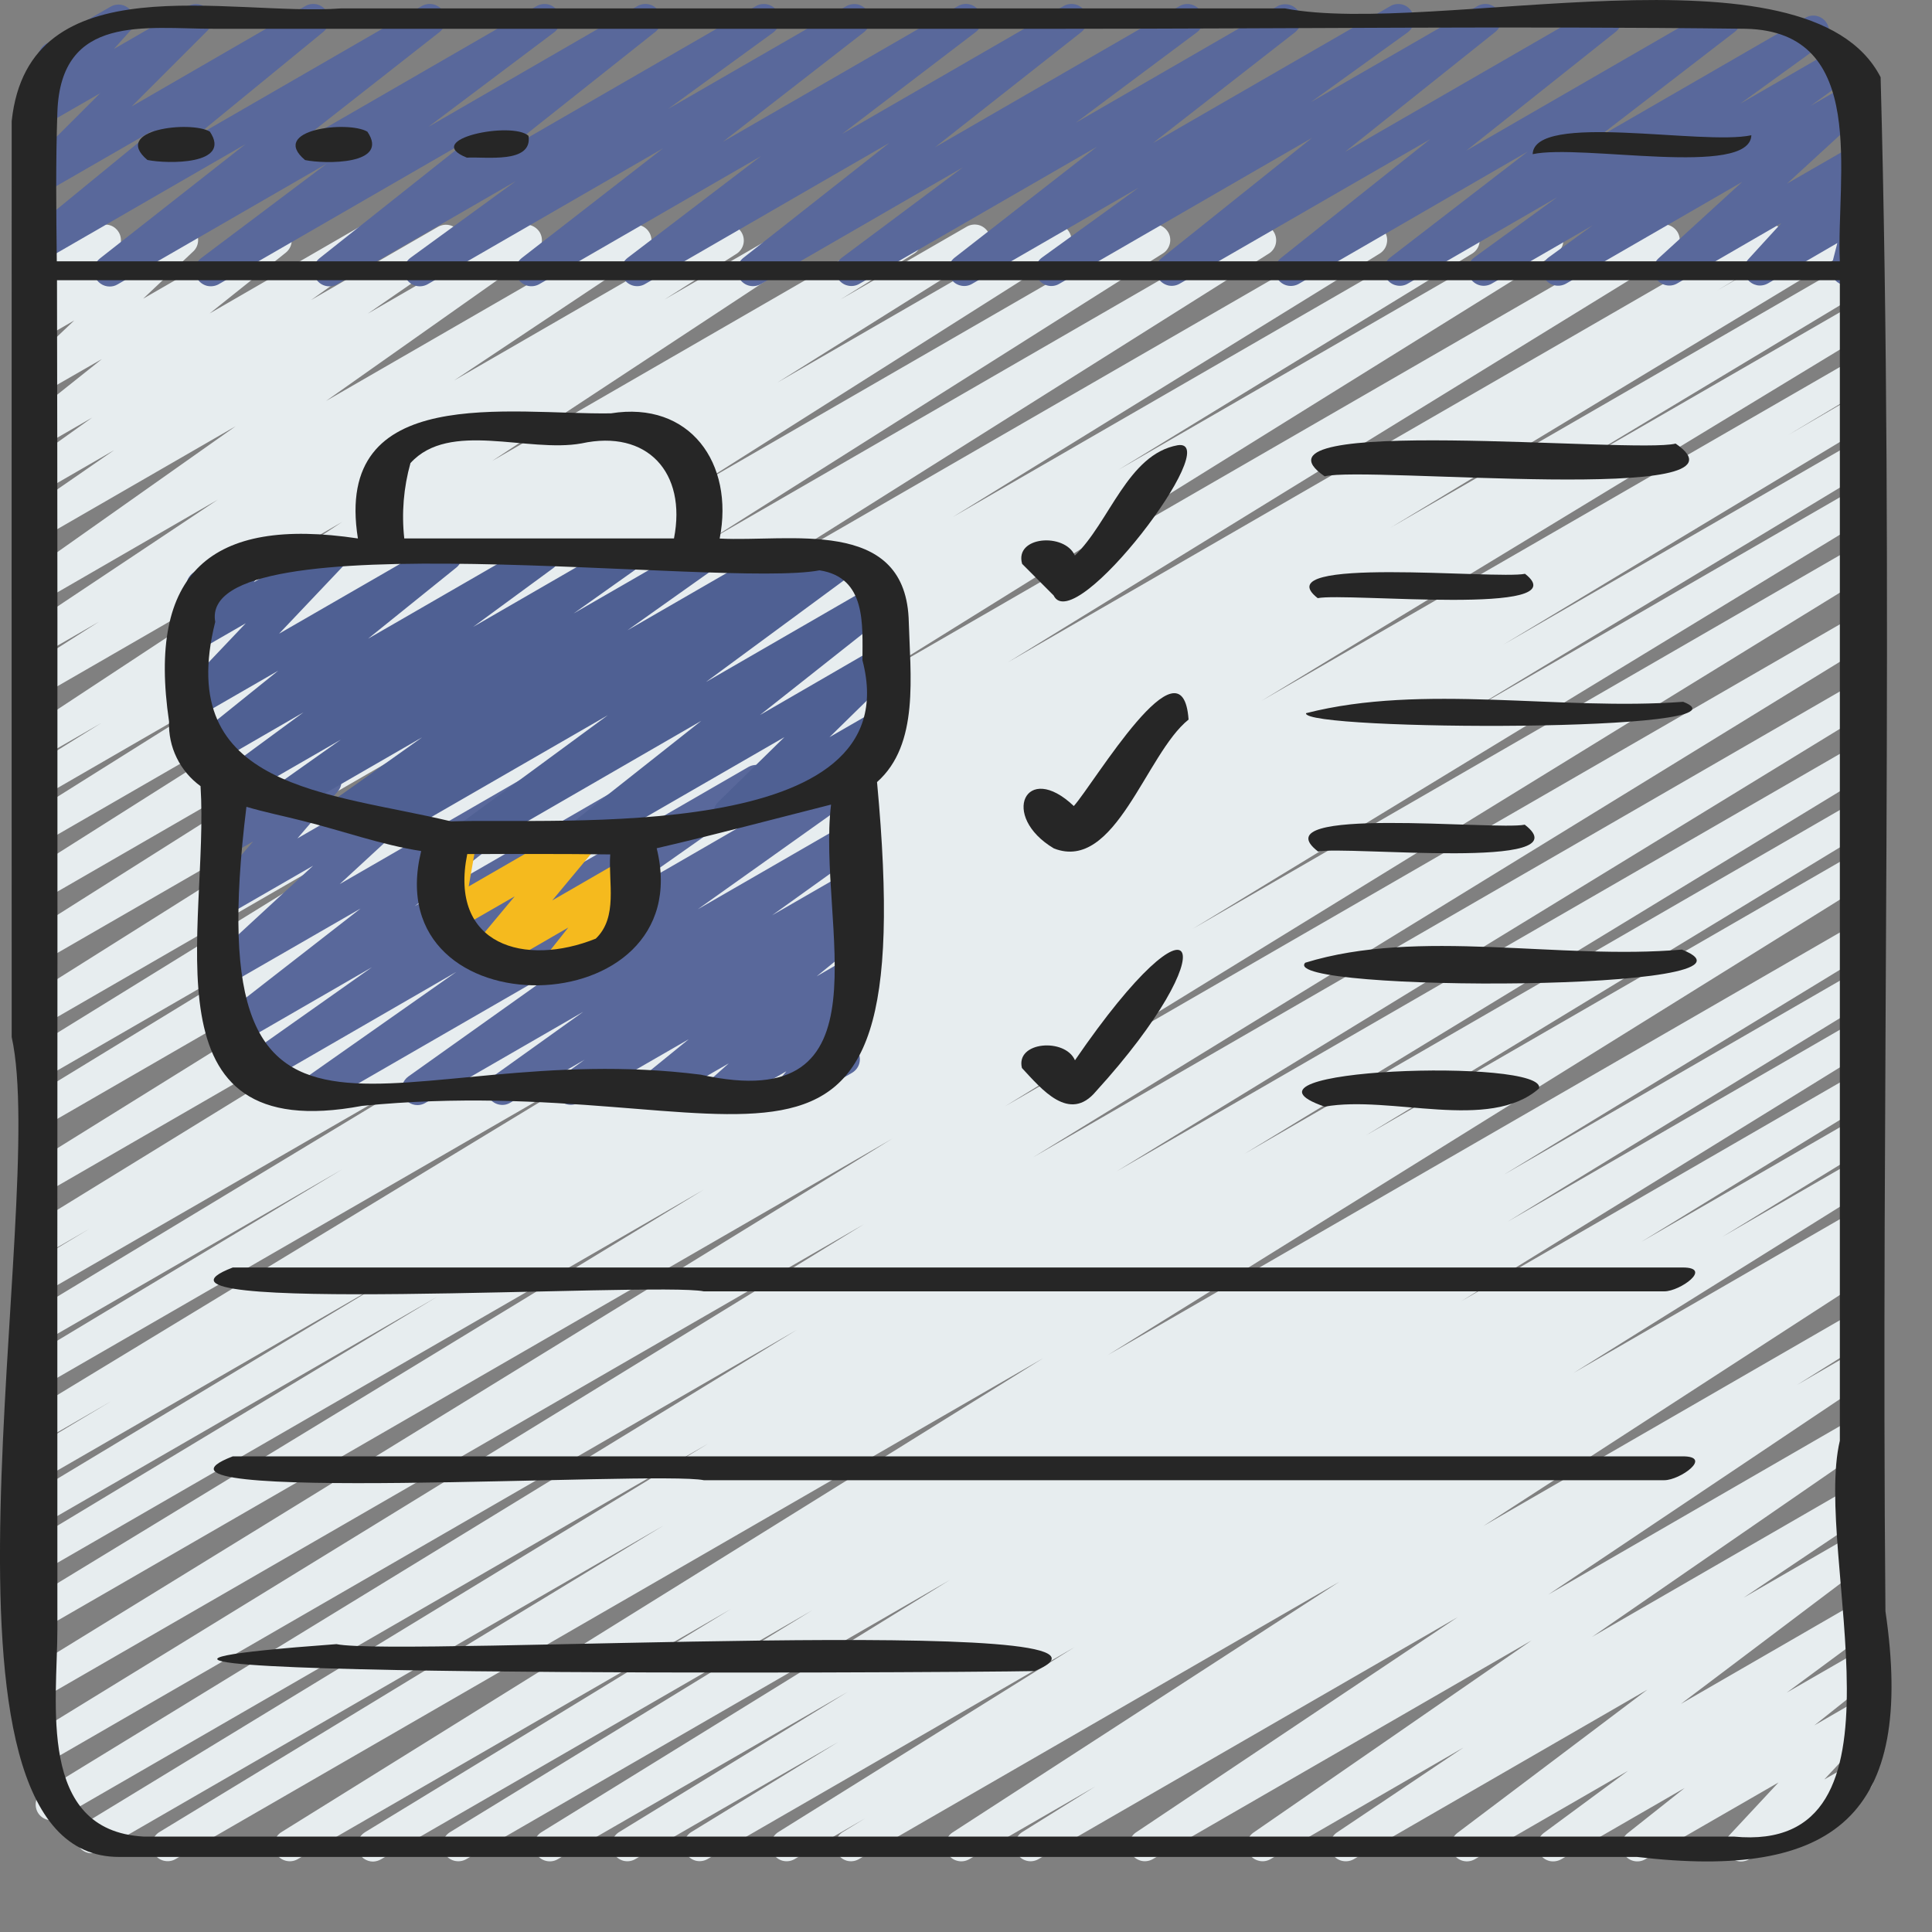 <svg width="20" height="20" viewBox="0 0 20 20" fill="none" xmlns="http://www.w3.org/2000/svg">
<rect x="0" y="0" width="20" height="20" fill="#808080" stroke="none"/>
<path d="M3.862 19.271C3.826 19.271 3.792 19.259 3.763 19.238C3.735 19.216 3.714 19.186 3.705 19.152C3.695 19.117 3.697 19.081 3.71 19.048C3.723 19.015 3.747 18.987 3.777 18.968L7.566 16.657L3.078 19.248C3.041 19.268 2.998 19.273 2.957 19.262C2.916 19.251 2.881 19.225 2.859 19.189C2.838 19.153 2.831 19.109 2.84 19.068C2.85 19.027 2.875 18.991 2.91 18.968L10.799 14.06L1.812 19.248C1.775 19.268 1.732 19.272 1.691 19.261C1.651 19.25 1.616 19.223 1.595 19.187C1.573 19.151 1.567 19.108 1.576 19.067C1.586 19.026 1.611 18.991 1.646 18.968L6.866 15.794L1.027 19.166C0.99 19.185 0.946 19.19 0.906 19.179C0.866 19.168 0.831 19.141 0.81 19.105C0.788 19.069 0.781 19.026 0.791 18.985C0.8 18.944 0.825 18.908 0.86 18.885L7.331 14.944L0.616 18.821C0.579 18.843 0.534 18.849 0.492 18.838C0.45 18.828 0.414 18.801 0.392 18.764C0.37 18.727 0.364 18.682 0.374 18.64C0.385 18.598 0.412 18.562 0.449 18.54L8.25 13.766L0.449 18.271C0.412 18.292 0.369 18.297 0.328 18.285C0.287 18.274 0.253 18.248 0.231 18.212C0.209 18.176 0.203 18.133 0.212 18.091C0.222 18.05 0.247 18.015 0.282 17.992L8.944 12.673L0.449 17.576C0.412 17.596 0.369 17.601 0.328 17.59C0.287 17.579 0.253 17.553 0.231 17.516C0.209 17.48 0.203 17.437 0.212 17.396C0.222 17.355 0.247 17.319 0.282 17.296L9.236 11.788L0.449 16.861C0.412 16.881 0.369 16.885 0.328 16.874C0.288 16.863 0.253 16.836 0.232 16.8C0.21 16.764 0.204 16.721 0.213 16.68C0.222 16.639 0.247 16.604 0.282 16.58L7.286 12.315L0.449 16.262C0.412 16.282 0.368 16.288 0.328 16.276C0.287 16.265 0.252 16.238 0.231 16.202C0.209 16.166 0.202 16.122 0.212 16.081C0.222 16.04 0.247 16.005 0.283 15.982L4.522 13.426L0.449 15.777C0.412 15.799 0.367 15.805 0.325 15.794C0.283 15.783 0.247 15.756 0.225 15.719C0.203 15.682 0.197 15.637 0.208 15.595C0.219 15.553 0.246 15.518 0.283 15.495L4.065 13.218L0.449 15.306C0.412 15.325 0.368 15.33 0.328 15.319C0.287 15.307 0.253 15.281 0.231 15.245C0.21 15.208 0.203 15.165 0.213 15.124C0.223 15.083 0.248 15.047 0.283 15.025L1.148 14.507L0.449 14.911C0.412 14.931 0.368 14.936 0.328 14.925C0.287 14.914 0.252 14.887 0.231 14.851C0.209 14.814 0.202 14.771 0.212 14.73C0.222 14.689 0.247 14.653 0.283 14.63L6.58 10.806L0.449 14.346C0.412 14.367 0.368 14.372 0.327 14.361C0.286 14.35 0.251 14.323 0.229 14.286C0.207 14.25 0.201 14.206 0.211 14.165C0.221 14.123 0.247 14.088 0.283 14.065L3.546 12.103L0.449 13.891C0.412 13.911 0.368 13.916 0.328 13.905C0.287 13.893 0.252 13.867 0.231 13.83C0.209 13.794 0.202 13.751 0.212 13.71C0.222 13.668 0.247 13.633 0.283 13.61L4.958 10.785L0.449 13.387C0.412 13.407 0.368 13.412 0.328 13.401C0.287 13.389 0.253 13.363 0.231 13.326C0.21 13.29 0.203 13.247 0.213 13.206C0.223 13.165 0.248 13.129 0.283 13.107L0.923 12.722L0.449 12.996C0.412 13.016 0.369 13.021 0.328 13.01C0.287 12.999 0.253 12.972 0.231 12.936C0.209 12.9 0.203 12.857 0.212 12.816C0.222 12.775 0.247 12.739 0.282 12.716L7.162 8.484L0.449 12.361C0.412 12.381 0.368 12.386 0.328 12.375C0.287 12.364 0.252 12.338 0.23 12.302C0.209 12.265 0.202 12.222 0.211 12.181C0.221 12.14 0.246 12.104 0.281 12.081L7.452 7.622L0.449 11.666C0.412 11.688 0.367 11.694 0.325 11.683C0.283 11.673 0.247 11.646 0.225 11.608C0.203 11.571 0.196 11.527 0.207 11.485C0.218 11.443 0.245 11.406 0.282 11.384L3.956 9.14L0.449 11.165C0.412 11.185 0.368 11.191 0.327 11.18C0.286 11.169 0.251 11.143 0.229 11.106C0.207 11.07 0.2 11.026 0.21 10.985C0.22 10.943 0.246 10.907 0.281 10.885L4.694 8.16L0.449 10.611C0.412 10.634 0.367 10.641 0.325 10.63C0.283 10.62 0.247 10.593 0.225 10.556C0.203 10.519 0.196 10.475 0.206 10.433C0.217 10.391 0.243 10.354 0.28 10.332L5.75 6.889L0.449 9.949C0.412 9.969 0.369 9.974 0.328 9.963C0.287 9.952 0.252 9.926 0.231 9.89C0.209 9.854 0.202 9.811 0.211 9.77C0.22 9.729 0.245 9.693 0.28 9.67L4.991 6.692L0.449 9.314C0.412 9.337 0.367 9.344 0.325 9.333C0.283 9.323 0.247 9.296 0.225 9.259C0.202 9.222 0.196 9.178 0.206 9.136C0.216 9.094 0.243 9.058 0.28 9.035L4.102 6.616L0.449 8.724C0.412 8.745 0.368 8.75 0.327 8.74C0.286 8.729 0.251 8.702 0.229 8.666C0.208 8.63 0.201 8.586 0.21 8.545C0.22 8.504 0.245 8.468 0.281 8.445L2.413 7.107L0.449 8.242C0.412 8.262 0.368 8.268 0.328 8.257C0.287 8.246 0.252 8.219 0.23 8.183C0.209 8.147 0.202 8.104 0.211 8.062C0.221 8.021 0.246 7.985 0.281 7.962L1.048 7.485L0.449 7.83C0.412 7.851 0.369 7.856 0.328 7.846C0.288 7.835 0.253 7.809 0.23 7.774C0.208 7.738 0.201 7.695 0.21 7.654C0.218 7.613 0.243 7.577 0.278 7.553L3.544 5.402L0.449 7.188C0.412 7.209 0.369 7.215 0.328 7.204C0.287 7.193 0.252 7.167 0.23 7.131C0.208 7.095 0.201 7.051 0.21 7.01C0.219 6.969 0.244 6.933 0.28 6.91L1.025 6.436L0.449 6.768C0.431 6.78 0.41 6.787 0.389 6.791C0.368 6.794 0.346 6.793 0.325 6.788C0.304 6.783 0.285 6.775 0.267 6.762C0.25 6.749 0.235 6.734 0.224 6.715C0.212 6.697 0.205 6.677 0.201 6.656C0.198 6.634 0.199 6.613 0.204 6.592C0.208 6.571 0.217 6.551 0.23 6.534C0.243 6.516 0.258 6.502 0.277 6.49L2.254 5.173L0.449 6.216C0.413 6.237 0.37 6.244 0.329 6.234C0.288 6.224 0.253 6.198 0.23 6.163C0.207 6.128 0.199 6.085 0.207 6.044C0.215 6.003 0.239 5.966 0.273 5.942L2.44 4.412L0.449 5.561C0.413 5.582 0.37 5.587 0.329 5.577C0.289 5.567 0.254 5.542 0.231 5.506C0.209 5.471 0.201 5.428 0.209 5.387C0.217 5.346 0.241 5.31 0.275 5.286L1.183 4.659L0.449 5.083C0.413 5.105 0.37 5.111 0.329 5.101C0.288 5.092 0.252 5.066 0.229 5.031C0.207 4.996 0.198 4.953 0.207 4.911C0.215 4.87 0.238 4.833 0.273 4.809L0.954 4.323L0.449 4.614C0.413 4.634 0.371 4.64 0.332 4.631C0.292 4.622 0.257 4.598 0.234 4.564C0.211 4.53 0.201 4.489 0.207 4.449C0.213 4.408 0.234 4.371 0.266 4.346L1.055 3.717L0.449 4.065C0.414 4.087 0.373 4.094 0.332 4.087C0.292 4.079 0.256 4.057 0.232 4.024C0.208 3.991 0.197 3.95 0.201 3.91C0.205 3.869 0.224 3.831 0.255 3.804L0.769 3.317L0.449 3.502C0.416 3.52 0.378 3.526 0.342 3.519C0.305 3.512 0.272 3.493 0.248 3.465C0.223 3.436 0.209 3.401 0.208 3.363C0.207 3.326 0.219 3.29 0.241 3.26L0.403 3.064C0.364 3.074 0.323 3.069 0.288 3.051C0.253 3.032 0.226 3.002 0.211 2.965C0.197 2.928 0.197 2.887 0.21 2.85C0.224 2.812 0.251 2.781 0.286 2.762L1.007 2.346C1.041 2.327 1.079 2.32 1.117 2.327C1.155 2.333 1.189 2.353 1.214 2.382C1.238 2.411 1.252 2.448 1.252 2.487C1.253 2.525 1.239 2.562 1.215 2.591L1.068 2.771L1.802 2.346C1.837 2.325 1.879 2.317 1.919 2.325C1.959 2.333 1.995 2.355 2.019 2.388C2.043 2.421 2.055 2.462 2.05 2.502C2.046 2.543 2.027 2.58 1.996 2.607L1.482 3.092L2.776 2.346C2.812 2.326 2.853 2.32 2.893 2.329C2.933 2.339 2.968 2.363 2.991 2.396C3.014 2.43 3.024 2.471 3.018 2.512C3.012 2.552 2.991 2.589 2.959 2.615L2.17 3.245L3.726 2.346C3.763 2.325 3.806 2.319 3.847 2.328C3.888 2.338 3.923 2.363 3.946 2.399C3.969 2.434 3.977 2.477 3.969 2.518C3.961 2.56 3.937 2.596 3.903 2.621L3.22 3.106L4.538 2.346C4.575 2.327 4.617 2.321 4.658 2.332C4.698 2.342 4.732 2.367 4.754 2.402C4.777 2.437 4.785 2.479 4.777 2.52C4.769 2.561 4.746 2.597 4.713 2.622L3.807 3.247L5.367 2.346C5.404 2.326 5.446 2.32 5.487 2.33C5.527 2.341 5.562 2.366 5.585 2.401C5.607 2.436 5.615 2.478 5.607 2.519C5.6 2.56 5.577 2.596 5.543 2.621L3.375 4.151L6.503 2.346C6.54 2.326 6.582 2.321 6.623 2.332C6.663 2.342 6.698 2.368 6.72 2.404C6.742 2.439 6.749 2.481 6.741 2.522C6.733 2.563 6.709 2.599 6.675 2.623L4.7 3.939L7.459 2.346C7.496 2.326 7.539 2.321 7.579 2.332C7.62 2.343 7.654 2.369 7.676 2.405C7.698 2.441 7.705 2.484 7.696 2.525C7.687 2.565 7.663 2.601 7.628 2.625L6.878 3.101L8.188 2.345C8.225 2.324 8.268 2.318 8.309 2.329C8.35 2.34 8.385 2.365 8.407 2.401C8.429 2.437 8.436 2.48 8.427 2.521C8.419 2.562 8.394 2.598 8.36 2.622L5.093 4.773L9.298 2.345C9.335 2.324 9.378 2.319 9.419 2.33C9.46 2.341 9.494 2.367 9.516 2.403C9.538 2.44 9.545 2.483 9.535 2.524C9.526 2.565 9.501 2.601 9.465 2.624L8.701 3.1L10.012 2.344C10.049 2.324 10.092 2.319 10.133 2.33C10.173 2.341 10.208 2.368 10.23 2.404C10.251 2.439 10.258 2.482 10.249 2.523C10.24 2.564 10.215 2.6 10.18 2.623L8.046 3.961L10.848 2.344C10.885 2.322 10.928 2.317 10.97 2.327C11.011 2.338 11.046 2.364 11.068 2.401C11.09 2.437 11.097 2.481 11.088 2.522C11.078 2.563 11.053 2.6 11.017 2.622L7.199 5.04L11.87 2.344C11.907 2.323 11.951 2.317 11.992 2.328C12.033 2.338 12.068 2.365 12.091 2.401C12.113 2.437 12.12 2.481 12.11 2.522C12.1 2.564 12.075 2.6 12.039 2.623L7.325 5.603L12.969 2.344C13.006 2.324 13.049 2.318 13.09 2.329C13.131 2.34 13.166 2.366 13.187 2.402C13.209 2.438 13.216 2.481 13.207 2.523C13.198 2.564 13.173 2.6 13.138 2.623L7.673 6.064L14.117 2.344C14.154 2.323 14.198 2.318 14.239 2.329C14.28 2.34 14.315 2.366 14.337 2.403C14.359 2.439 14.365 2.483 14.355 2.524C14.346 2.565 14.32 2.601 14.284 2.624L9.862 5.353L15.076 2.344C15.113 2.323 15.156 2.318 15.197 2.329C15.238 2.34 15.273 2.366 15.295 2.403C15.316 2.439 15.323 2.483 15.313 2.524C15.304 2.565 15.278 2.601 15.242 2.624L11.577 4.864L15.944 2.343C15.981 2.323 16.024 2.319 16.064 2.33C16.105 2.341 16.139 2.367 16.161 2.403C16.182 2.439 16.189 2.482 16.18 2.523C16.171 2.564 16.146 2.6 16.111 2.623L8.939 7.083L17.148 2.343C17.185 2.323 17.228 2.318 17.269 2.329C17.309 2.34 17.344 2.367 17.366 2.403C17.387 2.439 17.394 2.482 17.385 2.523C17.375 2.564 17.35 2.6 17.315 2.623L10.434 6.856L18.251 2.343C18.288 2.323 18.331 2.318 18.372 2.33C18.412 2.341 18.447 2.368 18.468 2.404C18.49 2.44 18.496 2.483 18.486 2.524C18.477 2.565 18.452 2.601 18.416 2.624L17.776 3.007L18.89 2.365C18.927 2.343 18.972 2.336 19.014 2.347C19.056 2.358 19.092 2.385 19.114 2.422C19.136 2.459 19.142 2.504 19.131 2.546C19.12 2.588 19.094 2.624 19.056 2.646L14.394 5.463L19.19 2.694C19.227 2.673 19.271 2.668 19.312 2.679C19.353 2.69 19.388 2.717 19.41 2.753C19.432 2.79 19.438 2.834 19.428 2.875C19.418 2.916 19.392 2.952 19.356 2.975L16.081 4.944L19.19 3.15C19.227 3.13 19.271 3.125 19.312 3.136C19.352 3.147 19.387 3.174 19.409 3.21C19.43 3.246 19.437 3.29 19.427 3.331C19.417 3.372 19.392 3.408 19.357 3.43L13.059 7.255L19.193 3.715C19.23 3.695 19.274 3.69 19.314 3.701C19.355 3.713 19.39 3.739 19.411 3.776C19.432 3.812 19.439 3.855 19.429 3.896C19.419 3.937 19.394 3.973 19.359 3.995L18.51 4.504L19.19 4.108C19.228 4.088 19.271 4.082 19.312 4.093C19.354 4.105 19.389 4.131 19.41 4.168C19.432 4.205 19.438 4.248 19.428 4.29C19.418 4.331 19.392 4.367 19.356 4.389L15.563 6.673L19.19 4.58C19.228 4.559 19.271 4.554 19.312 4.565C19.354 4.576 19.389 4.603 19.41 4.639C19.432 4.676 19.438 4.72 19.428 4.761C19.418 4.802 19.392 4.838 19.356 4.861L15.128 7.411L19.19 5.065C19.227 5.046 19.27 5.042 19.311 5.053C19.351 5.065 19.385 5.091 19.406 5.127C19.427 5.163 19.434 5.205 19.425 5.246C19.416 5.287 19.391 5.322 19.357 5.346L12.347 9.615L19.19 5.664C19.227 5.645 19.27 5.64 19.311 5.651C19.351 5.663 19.385 5.689 19.407 5.725C19.428 5.761 19.435 5.804 19.426 5.844C19.416 5.885 19.392 5.921 19.357 5.944L10.403 11.453L19.19 6.38C19.227 6.36 19.27 6.356 19.311 6.367C19.351 6.378 19.385 6.405 19.407 6.44C19.428 6.476 19.435 6.519 19.426 6.56C19.416 6.601 19.392 6.636 19.357 6.66L10.695 11.98L19.19 7.075C19.227 7.055 19.271 7.05 19.311 7.062C19.352 7.073 19.386 7.099 19.408 7.136C19.429 7.172 19.436 7.215 19.426 7.256C19.417 7.296 19.392 7.332 19.357 7.355L11.559 12.126L19.19 7.721C19.227 7.701 19.271 7.696 19.312 7.707C19.352 7.719 19.387 7.745 19.409 7.781C19.43 7.818 19.437 7.861 19.427 7.902C19.417 7.943 19.392 7.979 19.357 8.002L12.883 11.944L19.19 8.302C19.227 8.282 19.271 8.277 19.312 8.288C19.352 8.3 19.387 8.326 19.409 8.363C19.43 8.399 19.437 8.442 19.427 8.483C19.417 8.524 19.392 8.56 19.357 8.583L14.136 11.756L19.19 8.839C19.227 8.819 19.271 8.814 19.312 8.825C19.352 8.836 19.387 8.862 19.409 8.898C19.431 8.935 19.438 8.978 19.428 9.019C19.419 9.06 19.393 9.096 19.358 9.119L11.469 14.027L19.19 9.57C19.228 9.548 19.272 9.543 19.313 9.554C19.354 9.565 19.39 9.591 19.412 9.628C19.433 9.665 19.44 9.709 19.43 9.75C19.419 9.792 19.393 9.828 19.357 9.85L15.565 12.162L19.19 10.069C19.227 10.05 19.271 10.045 19.311 10.056C19.352 10.068 19.386 10.094 19.408 10.13C19.429 10.166 19.436 10.209 19.426 10.25C19.417 10.291 19.392 10.327 19.357 10.35L15.605 12.648L19.19 10.577C19.228 10.555 19.272 10.549 19.314 10.559C19.356 10.57 19.392 10.597 19.414 10.634C19.436 10.671 19.443 10.715 19.432 10.757C19.422 10.799 19.395 10.835 19.358 10.857L15.127 13.47L19.19 11.123C19.227 11.104 19.27 11.099 19.311 11.111C19.351 11.122 19.385 11.148 19.407 11.184C19.428 11.22 19.435 11.263 19.426 11.304C19.416 11.344 19.392 11.38 19.357 11.403L16.99 12.856L19.19 11.587C19.227 11.567 19.27 11.563 19.311 11.574C19.351 11.585 19.385 11.612 19.407 11.648C19.428 11.684 19.435 11.726 19.426 11.767C19.416 11.808 19.392 11.843 19.357 11.867L17.831 12.803L19.19 12.018C19.227 11.998 19.271 11.992 19.312 12.003C19.352 12.014 19.387 12.041 19.409 12.077C19.431 12.113 19.438 12.156 19.428 12.198C19.419 12.239 19.393 12.275 19.358 12.298L16.289 14.213L19.19 12.538C19.227 12.519 19.27 12.514 19.311 12.525C19.351 12.537 19.385 12.563 19.407 12.599C19.428 12.635 19.435 12.678 19.426 12.718C19.416 12.759 19.392 12.795 19.357 12.818L19.117 12.966L19.19 12.924C19.227 12.904 19.27 12.899 19.311 12.91C19.351 12.921 19.386 12.946 19.407 12.982C19.429 13.018 19.436 13.06 19.428 13.101C19.419 13.142 19.395 13.178 19.36 13.202L15.355 15.798L19.19 13.584C19.227 13.564 19.27 13.56 19.31 13.571C19.351 13.582 19.385 13.608 19.406 13.644C19.428 13.68 19.435 13.723 19.426 13.763C19.417 13.804 19.393 13.84 19.358 13.863L18.602 14.337L19.189 13.997C19.225 13.977 19.268 13.972 19.308 13.983C19.348 13.993 19.383 14.019 19.405 14.054C19.427 14.089 19.434 14.132 19.426 14.172C19.418 14.213 19.395 14.249 19.361 14.273L16.028 16.507L19.19 14.68C19.227 14.659 19.27 14.653 19.31 14.664C19.351 14.674 19.386 14.699 19.409 14.735C19.431 14.77 19.439 14.813 19.431 14.854C19.422 14.895 19.399 14.931 19.365 14.955L16.481 16.945L19.19 15.381C19.227 15.362 19.27 15.357 19.31 15.367C19.35 15.378 19.384 15.403 19.406 15.438C19.428 15.474 19.436 15.516 19.428 15.557C19.42 15.598 19.396 15.634 19.363 15.658L18.05 16.539L19.192 15.88C19.228 15.859 19.27 15.853 19.31 15.863C19.351 15.872 19.386 15.897 19.409 15.931C19.432 15.966 19.441 16.008 19.434 16.049C19.427 16.09 19.404 16.126 19.372 16.151L17.4 17.639L19.19 16.605C19.227 16.584 19.269 16.578 19.309 16.588C19.35 16.598 19.385 16.622 19.408 16.657C19.431 16.692 19.439 16.734 19.432 16.775C19.425 16.816 19.402 16.852 19.369 16.877L18.496 17.522L19.19 17.122C19.226 17.102 19.268 17.096 19.308 17.105C19.347 17.115 19.382 17.139 19.405 17.172C19.428 17.206 19.438 17.247 19.432 17.288C19.426 17.328 19.405 17.365 19.373 17.391L18.782 17.861L19.19 17.625C19.224 17.606 19.264 17.599 19.302 17.607C19.34 17.614 19.375 17.635 19.399 17.665C19.423 17.696 19.436 17.734 19.435 17.773C19.433 17.812 19.418 17.849 19.391 17.878L18.885 18.421L19.151 18.269C19.189 18.248 19.233 18.242 19.275 18.253C19.316 18.265 19.352 18.292 19.373 18.329C19.395 18.366 19.401 18.411 19.39 18.452C19.379 18.494 19.352 18.53 19.314 18.552L18.105 19.248C18.071 19.267 18.032 19.274 17.993 19.267C17.955 19.26 17.92 19.239 17.896 19.208C17.872 19.178 17.859 19.14 17.86 19.101C17.862 19.061 17.877 19.024 17.904 18.996L18.411 18.452L17.03 19.248C16.995 19.268 16.953 19.274 16.913 19.265C16.873 19.256 16.838 19.232 16.815 19.198C16.792 19.164 16.782 19.123 16.788 19.082C16.794 19.041 16.815 19.005 16.847 18.979L17.44 18.509L16.16 19.248C16.124 19.268 16.081 19.274 16.041 19.265C16 19.255 15.965 19.23 15.942 19.196C15.92 19.161 15.911 19.119 15.918 19.078C15.925 19.037 15.948 19 15.981 18.975L16.854 18.331L15.265 19.248C15.229 19.268 15.186 19.274 15.146 19.264C15.106 19.254 15.071 19.23 15.049 19.195C15.026 19.161 15.017 19.119 15.024 19.079C15.031 19.038 15.053 19.002 15.085 18.976L17.054 17.491L14.011 19.248C13.974 19.268 13.931 19.273 13.891 19.263C13.85 19.253 13.815 19.227 13.793 19.192C13.771 19.156 13.764 19.113 13.772 19.073C13.78 19.032 13.804 18.995 13.838 18.971L15.151 18.09L13.148 19.248C13.111 19.268 13.069 19.273 13.029 19.262C12.989 19.252 12.954 19.227 12.932 19.192C12.909 19.157 12.902 19.115 12.909 19.074C12.917 19.033 12.94 18.997 12.973 18.973L15.856 16.981L11.929 19.248C11.893 19.267 11.85 19.273 11.81 19.262C11.77 19.251 11.735 19.226 11.713 19.191C11.691 19.155 11.684 19.113 11.692 19.072C11.7 19.032 11.723 18.995 11.757 18.971L15.091 16.74L10.746 19.248C10.709 19.268 10.666 19.273 10.626 19.262C10.585 19.251 10.55 19.224 10.529 19.188C10.507 19.152 10.5 19.11 10.509 19.069C10.519 19.028 10.543 18.992 10.578 18.968L11.338 18.494L10.031 19.248C9.994 19.268 9.951 19.274 9.91 19.263C9.869 19.253 9.834 19.227 9.812 19.191C9.79 19.155 9.783 19.112 9.792 19.07C9.801 19.029 9.825 18.993 9.86 18.97L13.866 16.374L8.887 19.248C8.85 19.268 8.807 19.273 8.766 19.262C8.726 19.25 8.691 19.224 8.669 19.188C8.648 19.152 8.641 19.109 8.65 19.068C8.66 19.027 8.685 18.991 8.72 18.968L8.955 18.824L8.221 19.248C8.184 19.268 8.141 19.273 8.1 19.262C8.06 19.251 8.025 19.224 8.003 19.188C7.982 19.152 7.975 19.11 7.984 19.069C7.993 19.028 8.018 18.992 8.053 18.968L11.123 17.052L7.319 19.248C7.282 19.267 7.239 19.272 7.199 19.261C7.159 19.249 7.124 19.223 7.103 19.187C7.081 19.151 7.075 19.108 7.084 19.067C7.093 19.027 7.118 18.991 7.152 18.968L8.678 18.033L6.572 19.248C6.535 19.268 6.492 19.273 6.451 19.262C6.41 19.25 6.376 19.224 6.354 19.188C6.332 19.152 6.326 19.109 6.335 19.068C6.345 19.027 6.37 18.991 6.405 18.968L8.776 17.514L5.771 19.248C5.734 19.269 5.69 19.274 5.649 19.263C5.608 19.252 5.573 19.226 5.551 19.189C5.529 19.153 5.522 19.109 5.532 19.068C5.542 19.026 5.568 18.991 5.603 18.968L9.836 16.354L4.823 19.248C4.786 19.268 4.742 19.273 4.701 19.262C4.66 19.251 4.626 19.225 4.604 19.188C4.582 19.152 4.576 19.109 4.585 19.067C4.595 19.026 4.621 18.99 4.656 18.968L8.408 16.67L3.943 19.248C3.919 19.262 3.891 19.27 3.862 19.271Z" fill="#E7EDEF"/>
<path d="M1.136 2.966C1.102 2.966 1.069 2.956 1.041 2.936C1.013 2.917 0.992 2.889 0.981 2.857C0.97 2.824 0.969 2.79 0.979 2.757C0.989 2.724 1.008 2.696 1.035 2.675L2.54 1.493L0.449 2.7C0.414 2.721 0.372 2.728 0.332 2.719C0.292 2.71 0.256 2.686 0.233 2.652C0.21 2.618 0.2 2.577 0.206 2.536C0.212 2.496 0.232 2.459 0.264 2.433L1.594 1.344L0.449 2.004C0.415 2.023 0.375 2.029 0.337 2.021C0.299 2.013 0.265 1.992 0.241 1.96C0.217 1.929 0.206 1.891 0.208 1.852C0.21 1.813 0.226 1.776 0.253 1.748L1.037 0.965L0.449 1.303C0.416 1.321 0.377 1.327 0.339 1.32C0.302 1.313 0.268 1.292 0.244 1.263C0.22 1.233 0.207 1.196 0.208 1.158C0.208 1.12 0.222 1.083 0.247 1.054L0.517 0.754C0.485 0.746 0.457 0.729 0.435 0.705C0.413 0.68 0.4 0.65 0.395 0.618C0.391 0.586 0.396 0.553 0.411 0.523C0.425 0.494 0.448 0.47 0.476 0.454L1.145 0.069C1.179 0.05 1.218 0.043 1.256 0.05C1.294 0.057 1.329 0.078 1.353 0.108C1.378 0.138 1.39 0.176 1.389 0.215C1.388 0.254 1.373 0.291 1.347 0.32L1.179 0.507L1.95 0.062C1.984 0.044 2.024 0.038 2.062 0.046C2.1 0.054 2.134 0.075 2.158 0.106C2.182 0.138 2.194 0.176 2.191 0.215C2.189 0.254 2.173 0.291 2.146 0.319L1.363 1.102L3.162 0.062C3.197 0.042 3.239 0.036 3.279 0.045C3.319 0.054 3.354 0.078 3.377 0.111C3.4 0.145 3.41 0.186 3.404 0.226C3.399 0.267 3.378 0.304 3.347 0.33L2.018 1.418L4.367 0.062C4.403 0.042 4.445 0.036 4.485 0.045C4.525 0.054 4.561 0.078 4.584 0.112C4.607 0.147 4.616 0.188 4.61 0.229C4.604 0.27 4.582 0.306 4.55 0.332L3.044 1.513L5.557 0.062C5.593 0.042 5.636 0.036 5.676 0.046C5.716 0.056 5.751 0.08 5.773 0.115C5.796 0.149 5.805 0.191 5.798 0.232C5.791 0.272 5.77 0.309 5.737 0.334L4.435 1.313L6.6 0.062C6.636 0.042 6.678 0.036 6.718 0.045C6.758 0.054 6.793 0.078 6.816 0.112C6.839 0.146 6.848 0.188 6.842 0.228C6.836 0.269 6.815 0.306 6.783 0.331L5.24 1.555L7.827 0.062C7.863 0.042 7.906 0.036 7.946 0.046C7.987 0.056 8.022 0.08 8.045 0.115C8.067 0.15 8.076 0.192 8.068 0.233C8.061 0.274 8.038 0.311 8.005 0.336L6.916 1.128L8.764 0.062C8.8 0.043 8.842 0.037 8.881 0.046C8.921 0.056 8.956 0.08 8.979 0.114C9.002 0.148 9.011 0.189 9.005 0.23C8.998 0.27 8.977 0.307 8.945 0.332L7.483 1.468L9.918 0.062C9.954 0.042 9.996 0.035 10.037 0.045C10.077 0.054 10.112 0.079 10.135 0.113C10.158 0.148 10.167 0.19 10.16 0.23C10.154 0.271 10.132 0.308 10.099 0.333L8.718 1.386L11.011 0.062C11.047 0.042 11.089 0.036 11.129 0.045C11.169 0.054 11.204 0.078 11.227 0.112C11.25 0.146 11.26 0.188 11.254 0.229C11.248 0.269 11.226 0.306 11.194 0.332L9.68 1.524L12.212 0.062C12.248 0.042 12.29 0.036 12.33 0.046C12.37 0.056 12.405 0.08 12.428 0.115C12.451 0.149 12.46 0.191 12.453 0.232C12.446 0.273 12.424 0.309 12.391 0.334L11.137 1.27L13.228 0.062C13.264 0.044 13.305 0.039 13.344 0.049C13.383 0.058 13.417 0.082 13.44 0.116C13.462 0.149 13.471 0.19 13.466 0.229C13.46 0.269 13.44 0.306 13.409 0.332L11.935 1.481L14.395 0.062C14.431 0.042 14.473 0.036 14.514 0.046C14.554 0.056 14.589 0.081 14.611 0.116C14.634 0.151 14.642 0.193 14.635 0.234C14.627 0.275 14.605 0.311 14.571 0.336L13.572 1.056L15.296 0.062C15.331 0.042 15.373 0.036 15.413 0.045C15.453 0.055 15.488 0.079 15.511 0.112C15.534 0.146 15.543 0.187 15.538 0.228C15.532 0.268 15.511 0.305 15.479 0.331L13.924 1.572L16.541 0.062C16.577 0.042 16.619 0.036 16.659 0.045C16.699 0.054 16.734 0.078 16.757 0.112C16.78 0.146 16.79 0.188 16.784 0.228C16.777 0.269 16.756 0.306 16.724 0.331L15.18 1.559L17.773 0.062C17.809 0.041 17.852 0.035 17.892 0.044C17.933 0.053 17.968 0.078 17.991 0.112C18.014 0.147 18.023 0.189 18.017 0.23C18.01 0.271 17.988 0.308 17.954 0.333L16.529 1.431L18.69 0.183C18.727 0.162 18.769 0.156 18.81 0.166C18.85 0.176 18.886 0.201 18.908 0.236C18.931 0.271 18.939 0.313 18.932 0.354C18.924 0.395 18.901 0.432 18.867 0.457L18.014 1.074L19.025 0.49C19.061 0.47 19.104 0.464 19.144 0.474C19.185 0.483 19.22 0.508 19.242 0.543C19.265 0.578 19.274 0.62 19.266 0.661C19.259 0.702 19.236 0.739 19.203 0.763L18.746 1.094L19.17 0.849C19.205 0.83 19.245 0.824 19.284 0.832C19.323 0.841 19.357 0.863 19.381 0.895C19.404 0.927 19.415 0.967 19.412 1.006C19.408 1.046 19.39 1.083 19.361 1.11L18.499 1.901L19.195 1.5C19.228 1.48 19.268 1.474 19.306 1.481C19.344 1.488 19.379 1.509 19.403 1.539C19.427 1.569 19.44 1.607 19.439 1.646C19.438 1.685 19.423 1.722 19.397 1.751L19.054 2.123L19.196 2.041C19.224 2.025 19.256 2.018 19.288 2.02C19.32 2.022 19.351 2.033 19.376 2.053C19.402 2.072 19.421 2.099 19.431 2.129C19.442 2.16 19.443 2.193 19.435 2.224L19.35 2.55C19.38 2.564 19.405 2.587 19.422 2.615C19.443 2.653 19.449 2.697 19.438 2.739C19.427 2.781 19.399 2.816 19.362 2.838L19.199 2.932C19.171 2.948 19.139 2.955 19.107 2.953C19.075 2.951 19.044 2.939 19.019 2.92C18.994 2.901 18.974 2.874 18.964 2.844C18.953 2.814 18.952 2.781 18.96 2.75L19.02 2.516L18.301 2.934C18.267 2.953 18.228 2.96 18.189 2.953C18.151 2.945 18.117 2.925 18.093 2.895C18.068 2.864 18.055 2.826 18.057 2.787C18.058 2.748 18.073 2.711 18.099 2.683L18.44 2.31L17.359 2.936C17.324 2.955 17.284 2.961 17.245 2.952C17.206 2.943 17.172 2.921 17.148 2.889C17.125 2.857 17.114 2.818 17.118 2.778C17.121 2.739 17.139 2.702 17.168 2.675L18.034 1.884L16.21 2.937C16.174 2.957 16.131 2.963 16.091 2.953C16.05 2.944 16.015 2.919 15.992 2.884C15.97 2.849 15.961 2.807 15.969 2.766C15.976 2.725 15.999 2.688 16.032 2.664L16.487 2.333L15.441 2.937C15.405 2.957 15.362 2.964 15.321 2.954C15.281 2.944 15.245 2.919 15.223 2.884C15.2 2.849 15.192 2.806 15.199 2.765C15.207 2.724 15.23 2.688 15.264 2.663L16.118 2.043L14.572 2.937C14.536 2.958 14.493 2.964 14.453 2.954C14.413 2.945 14.378 2.921 14.355 2.886C14.332 2.852 14.323 2.81 14.329 2.769C14.336 2.729 14.358 2.692 14.39 2.667L15.815 1.569L13.444 2.939C13.408 2.959 13.366 2.965 13.326 2.956C13.286 2.947 13.251 2.923 13.228 2.889C13.205 2.855 13.195 2.814 13.201 2.773C13.208 2.733 13.229 2.696 13.261 2.67L14.804 1.442L12.21 2.938C12.174 2.958 12.132 2.964 12.093 2.955C12.053 2.945 12.018 2.921 11.995 2.888C11.972 2.854 11.963 2.813 11.969 2.773C11.975 2.732 11.995 2.696 12.027 2.67L13.581 1.428L10.964 2.939C10.928 2.96 10.885 2.966 10.845 2.956C10.804 2.946 10.769 2.921 10.746 2.886C10.723 2.851 10.715 2.809 10.723 2.768C10.73 2.727 10.753 2.69 10.787 2.666L11.787 1.943L10.062 2.939C10.026 2.96 9.984 2.966 9.944 2.956C9.904 2.947 9.869 2.923 9.846 2.889C9.823 2.854 9.814 2.813 9.82 2.772C9.826 2.732 9.848 2.695 9.88 2.669L11.354 1.52L8.893 2.94C8.857 2.96 8.815 2.966 8.775 2.956C8.735 2.947 8.7 2.922 8.677 2.888C8.654 2.853 8.645 2.811 8.652 2.771C8.659 2.73 8.681 2.693 8.714 2.668L9.967 1.733L7.876 2.941C7.84 2.961 7.798 2.967 7.758 2.958C7.718 2.949 7.683 2.925 7.66 2.891C7.637 2.857 7.627 2.815 7.634 2.774C7.64 2.734 7.661 2.697 7.693 2.671L9.207 1.479L6.676 2.941C6.64 2.962 6.598 2.967 6.558 2.958C6.518 2.948 6.483 2.924 6.46 2.89C6.437 2.855 6.428 2.814 6.435 2.773C6.441 2.732 6.463 2.696 6.496 2.67L7.877 1.617L5.582 2.942C5.546 2.962 5.504 2.968 5.464 2.959C5.424 2.949 5.389 2.925 5.366 2.891C5.343 2.857 5.334 2.816 5.34 2.775C5.346 2.734 5.368 2.698 5.4 2.672L6.863 1.536L4.426 2.943C4.39 2.963 4.347 2.969 4.307 2.959C4.267 2.949 4.231 2.925 4.209 2.89C4.186 2.855 4.178 2.813 4.185 2.772C4.193 2.731 4.215 2.694 4.249 2.669L5.338 1.876L3.49 2.943C3.455 2.963 3.413 2.969 3.373 2.96C3.333 2.951 3.298 2.927 3.275 2.893C3.251 2.859 3.242 2.818 3.248 2.777C3.254 2.737 3.275 2.7 3.307 2.674L4.849 1.45L2.261 2.944C2.225 2.963 2.183 2.968 2.143 2.959C2.104 2.949 2.069 2.925 2.047 2.891C2.024 2.857 2.015 2.815 2.021 2.775C2.028 2.735 2.049 2.698 2.081 2.673L3.383 1.694L1.217 2.944C1.192 2.959 1.164 2.966 1.136 2.966Z" fill="#59689B"/>
<path d="M4.322 11.44C4.287 11.44 4.253 11.429 4.225 11.408C4.197 11.388 4.177 11.359 4.166 11.326C4.156 11.293 4.156 11.258 4.167 11.225C4.178 11.193 4.199 11.164 4.227 11.144L5.915 9.943L3.36 11.417C3.323 11.437 3.281 11.442 3.241 11.432C3.201 11.422 3.166 11.397 3.144 11.362C3.121 11.327 3.113 11.285 3.121 11.244C3.128 11.204 3.151 11.167 3.184 11.143L4.724 10.061L2.639 11.266C2.603 11.287 2.56 11.292 2.519 11.282C2.479 11.272 2.444 11.247 2.422 11.212C2.399 11.177 2.391 11.134 2.399 11.094C2.406 11.053 2.43 11.016 2.463 10.992L3.85 10.013L2.413 10.843C2.378 10.863 2.336 10.869 2.296 10.86C2.256 10.85 2.221 10.826 2.198 10.792C2.175 10.758 2.165 10.716 2.172 10.676C2.178 10.635 2.199 10.598 2.232 10.573L3.733 9.405L2.407 10.169C2.372 10.189 2.331 10.195 2.292 10.187C2.253 10.179 2.218 10.156 2.194 10.124C2.171 10.092 2.16 10.052 2.163 10.012C2.167 9.972 2.185 9.935 2.215 9.908L3.241 8.962L2.407 9.443C2.374 9.463 2.334 9.47 2.296 9.463C2.258 9.456 2.224 9.436 2.2 9.406C2.175 9.376 2.162 9.339 2.162 9.3C2.163 9.262 2.177 9.225 2.202 9.195L2.62 8.711L2.407 8.834C2.379 8.85 2.347 8.857 2.315 8.855C2.282 8.853 2.251 8.841 2.226 8.822C2.2 8.802 2.181 8.775 2.171 8.745C2.16 8.714 2.159 8.681 2.168 8.65L2.255 8.33C2.228 8.317 2.205 8.297 2.189 8.272C2.173 8.247 2.164 8.219 2.162 8.189C2.161 8.159 2.168 8.13 2.183 8.104C2.197 8.078 2.218 8.057 2.244 8.042L2.407 7.947C2.435 7.931 2.467 7.924 2.499 7.926C2.531 7.928 2.562 7.94 2.588 7.96C2.613 7.979 2.633 8.006 2.643 8.037C2.653 8.067 2.654 8.1 2.646 8.131L2.585 8.354L3.291 7.946C3.325 7.927 3.364 7.921 3.402 7.928C3.439 7.934 3.474 7.955 3.498 7.984C3.522 8.014 3.536 8.051 3.535 8.089C3.535 8.128 3.521 8.165 3.496 8.194L3.079 8.679L4.351 7.945C4.386 7.925 4.427 7.918 4.466 7.927C4.505 7.935 4.54 7.957 4.564 7.99C4.587 8.022 4.598 8.062 4.595 8.102C4.591 8.141 4.573 8.179 4.543 8.206L3.517 9.152L5.611 7.943C5.647 7.923 5.689 7.916 5.729 7.926C5.769 7.935 5.804 7.959 5.827 7.994C5.85 8.028 5.859 8.069 5.853 8.11C5.846 8.15 5.825 8.187 5.793 8.213L4.294 9.38L6.787 7.941C6.823 7.92 6.866 7.915 6.906 7.925C6.946 7.935 6.981 7.96 7.004 7.995C7.026 8.03 7.035 8.073 7.027 8.114C7.019 8.154 6.996 8.191 6.962 8.215L5.575 9.194L7.749 7.939C7.785 7.919 7.828 7.913 7.869 7.923C7.909 7.933 7.944 7.958 7.967 7.993C7.989 8.029 7.997 8.071 7.989 8.112C7.981 8.153 7.958 8.19 7.924 8.214L6.385 9.296L8.734 7.939C8.771 7.919 8.813 7.913 8.854 7.924C8.894 7.934 8.929 7.959 8.951 7.994C8.974 8.029 8.982 8.071 8.974 8.112C8.967 8.152 8.944 8.189 8.91 8.213L7.223 9.413L8.75 8.532C8.786 8.513 8.828 8.507 8.868 8.517C8.908 8.527 8.943 8.552 8.965 8.587C8.988 8.622 8.996 8.663 8.989 8.704C8.982 8.745 8.959 8.781 8.926 8.806L7.993 9.475L8.751 9.038C8.787 9.017 8.83 9.011 8.871 9.02C8.911 9.03 8.947 9.055 8.97 9.09C8.992 9.126 9.001 9.168 8.993 9.209C8.985 9.251 8.962 9.287 8.928 9.312L8.687 9.484L8.751 9.447C8.786 9.426 8.829 9.42 8.869 9.429C8.909 9.438 8.944 9.462 8.968 9.496C8.991 9.53 9.001 9.571 8.995 9.612C8.989 9.653 8.967 9.69 8.935 9.715L8.454 10.107L8.751 9.935C8.786 9.915 8.827 9.909 8.866 9.917C8.906 9.926 8.941 9.948 8.965 9.981C8.988 10.014 8.999 10.054 8.995 10.094C8.99 10.134 8.971 10.171 8.941 10.198L8.771 10.351C8.804 10.337 8.841 10.335 8.876 10.345C8.911 10.355 8.942 10.376 8.963 10.405C8.985 10.434 8.996 10.47 8.995 10.506C8.994 10.542 8.981 10.577 8.959 10.605L8.791 10.81C8.828 10.823 8.86 10.849 8.88 10.883C8.901 10.921 8.907 10.965 8.896 11.007C8.885 11.049 8.857 11.084 8.82 11.106L8.279 11.418C8.246 11.437 8.208 11.444 8.17 11.437C8.133 11.431 8.098 11.411 8.074 11.382C8.049 11.353 8.035 11.316 8.035 11.278C8.034 11.24 8.047 11.203 8.071 11.174L8.14 11.09L7.569 11.417C7.534 11.435 7.494 11.441 7.456 11.432C7.417 11.423 7.384 11.401 7.36 11.369C7.337 11.337 7.326 11.298 7.33 11.259C7.333 11.22 7.35 11.183 7.378 11.156L7.544 11.008L6.833 11.417C6.797 11.438 6.755 11.444 6.715 11.435C6.675 11.426 6.64 11.402 6.617 11.368C6.593 11.335 6.584 11.293 6.59 11.252C6.596 11.212 6.617 11.175 6.649 11.149L7.13 10.758L5.988 11.416C5.952 11.436 5.91 11.442 5.869 11.432C5.829 11.422 5.794 11.397 5.771 11.362C5.749 11.327 5.74 11.285 5.748 11.244C5.755 11.203 5.778 11.166 5.812 11.142L6.052 10.97L5.279 11.417C5.243 11.438 5.201 11.443 5.16 11.433C5.12 11.423 5.085 11.398 5.062 11.363C5.04 11.328 5.031 11.286 5.039 11.245C5.046 11.204 5.069 11.168 5.103 11.143L6.038 10.474L4.404 11.417C4.379 11.432 4.35 11.44 4.322 11.44Z" fill="#59689B"/>
<path d="M4.85 8.83C4.816 8.83 4.783 8.819 4.755 8.799C4.727 8.779 4.706 8.751 4.695 8.718C4.685 8.686 4.684 8.651 4.694 8.618C4.705 8.585 4.725 8.557 4.752 8.536L6.292 7.404L4.106 8.665C4.069 8.686 4.026 8.691 3.985 8.681C3.945 8.67 3.91 8.645 3.887 8.609C3.865 8.573 3.858 8.531 3.866 8.49C3.875 8.448 3.899 8.412 3.933 8.388L4.011 8.336L3.642 8.549C3.606 8.57 3.563 8.576 3.523 8.566C3.482 8.556 3.447 8.531 3.424 8.496C3.402 8.46 3.393 8.418 3.401 8.377C3.409 8.336 3.432 8.299 3.466 8.275L4.371 7.632L3.044 8.398C3.008 8.418 2.965 8.424 2.925 8.414C2.885 8.404 2.85 8.378 2.827 8.344C2.805 8.309 2.797 8.266 2.804 8.226C2.812 8.185 2.835 8.148 2.868 8.124L3.528 7.657L2.493 8.254C2.457 8.274 2.415 8.28 2.375 8.27C2.334 8.26 2.299 8.235 2.277 8.201C2.254 8.166 2.245 8.124 2.253 8.083C2.26 8.042 2.282 8.006 2.316 7.981L3.142 7.374L2.153 7.946C2.117 7.967 2.075 7.973 2.034 7.964C1.994 7.955 1.958 7.932 1.935 7.897C1.912 7.863 1.902 7.822 1.908 7.781C1.915 7.74 1.936 7.703 1.968 7.677L2.88 6.943L2.081 7.404C2.047 7.423 2.007 7.43 1.968 7.423C1.93 7.415 1.895 7.394 1.871 7.364C1.847 7.333 1.834 7.294 1.836 7.255C1.838 7.216 1.854 7.179 1.881 7.15L2.544 6.452L2.081 6.719C2.048 6.737 2.01 6.744 1.973 6.738C1.936 6.732 1.902 6.713 1.877 6.685C1.852 6.656 1.838 6.621 1.837 6.583C1.835 6.545 1.847 6.508 1.87 6.478L2.065 6.223C2.032 6.218 2.002 6.202 1.978 6.178C1.955 6.155 1.939 6.124 1.933 6.091C1.927 6.058 1.931 6.024 1.945 5.994C1.96 5.964 1.983 5.938 2.012 5.921L2.551 5.609C2.584 5.59 2.622 5.584 2.659 5.59C2.696 5.596 2.73 5.615 2.755 5.643C2.78 5.671 2.794 5.707 2.795 5.745C2.797 5.782 2.785 5.819 2.762 5.849L2.627 6.027L3.351 5.609C3.385 5.589 3.425 5.583 3.463 5.59C3.501 5.597 3.536 5.618 3.56 5.649C3.584 5.68 3.597 5.718 3.595 5.757C3.593 5.796 3.578 5.833 3.551 5.862L2.889 6.56L4.538 5.609C4.574 5.589 4.615 5.582 4.656 5.592C4.696 5.601 4.731 5.624 4.754 5.658C4.777 5.692 4.787 5.733 4.781 5.774C4.775 5.815 4.754 5.852 4.722 5.877L3.81 6.612L5.548 5.609C5.584 5.588 5.627 5.582 5.667 5.592C5.708 5.601 5.743 5.626 5.766 5.661C5.789 5.696 5.797 5.739 5.79 5.78C5.782 5.821 5.76 5.857 5.726 5.882L4.899 6.489L6.424 5.608C6.46 5.588 6.502 5.582 6.543 5.592C6.583 5.602 6.618 5.627 6.64 5.662C6.663 5.697 6.671 5.739 6.663 5.78C6.656 5.821 6.633 5.857 6.599 5.882L5.939 6.35L7.224 5.609C7.26 5.589 7.303 5.583 7.343 5.592C7.384 5.602 7.419 5.628 7.442 5.663C7.464 5.698 7.472 5.74 7.465 5.781C7.457 5.822 7.434 5.859 7.4 5.883L6.495 6.525L8.082 5.609C8.119 5.589 8.162 5.584 8.202 5.594C8.243 5.604 8.278 5.63 8.3 5.666C8.322 5.701 8.33 5.744 8.321 5.784C8.313 5.825 8.289 5.862 8.255 5.886L8.18 5.936L8.667 5.655C8.703 5.634 8.746 5.629 8.786 5.638C8.826 5.648 8.861 5.673 8.884 5.708C8.906 5.742 8.915 5.784 8.908 5.825C8.901 5.866 8.878 5.902 8.846 5.927L7.308 7.06L9.046 6.056C9.082 6.036 9.124 6.03 9.164 6.039C9.204 6.048 9.239 6.072 9.263 6.106C9.286 6.14 9.295 6.182 9.289 6.222C9.283 6.263 9.261 6.3 9.229 6.325L7.867 7.402L9.076 6.702C9.111 6.682 9.151 6.676 9.19 6.684C9.229 6.692 9.264 6.713 9.288 6.745C9.312 6.777 9.323 6.816 9.32 6.855C9.318 6.895 9.3 6.932 9.272 6.96L8.587 7.631L9.076 7.349C9.095 7.337 9.116 7.329 9.137 7.325C9.159 7.322 9.181 7.323 9.203 7.328C9.224 7.333 9.244 7.343 9.262 7.356C9.279 7.369 9.294 7.386 9.305 7.405C9.316 7.424 9.323 7.445 9.326 7.467C9.328 7.488 9.327 7.511 9.32 7.532C9.314 7.553 9.304 7.573 9.29 7.59C9.276 7.607 9.259 7.621 9.239 7.631L7.631 8.56C7.596 8.58 7.556 8.586 7.517 8.578C7.478 8.571 7.443 8.549 7.419 8.517C7.395 8.485 7.384 8.446 7.387 8.407C7.389 8.367 7.407 8.33 7.435 8.302L8.12 7.631L6.082 8.807C6.046 8.828 6.004 8.834 5.963 8.825C5.923 8.816 5.888 8.792 5.864 8.758C5.841 8.723 5.832 8.682 5.838 8.641C5.844 8.6 5.866 8.563 5.899 8.538L7.26 7.462L4.932 8.807C4.907 8.822 4.879 8.83 4.85 8.83Z" fill="#4F6093"/>
<path d="M5.797 10.135C5.767 10.135 5.736 10.126 5.71 10.11C5.684 10.093 5.664 10.07 5.65 10.042C5.637 10.015 5.632 9.984 5.635 9.953C5.639 9.923 5.651 9.894 5.67 9.87L5.883 9.602L5.087 10.062C5.054 10.081 5.015 10.088 4.977 10.081C4.94 10.074 4.905 10.055 4.881 10.025C4.856 9.996 4.843 9.959 4.842 9.921C4.842 9.882 4.856 9.845 4.88 9.816L5.328 9.279L4.714 9.633C4.687 9.649 4.656 9.656 4.625 9.655C4.594 9.654 4.564 9.644 4.538 9.626C4.513 9.608 4.493 9.583 4.481 9.554C4.469 9.526 4.466 9.494 4.471 9.464L4.564 8.937C4.533 8.928 4.506 8.91 4.485 8.886C4.464 8.862 4.451 8.832 4.447 8.8C4.444 8.768 4.449 8.736 4.463 8.707C4.478 8.679 4.5 8.655 4.528 8.639L4.691 8.544C4.718 8.528 4.749 8.521 4.78 8.522C4.811 8.524 4.841 8.534 4.866 8.552C4.891 8.569 4.911 8.594 4.923 8.623C4.935 8.651 4.939 8.683 4.933 8.713L4.852 9.176L5.958 8.538C5.991 8.518 6.03 8.512 6.068 8.518C6.105 8.525 6.139 8.545 6.164 8.574C6.189 8.603 6.202 8.64 6.202 8.678C6.203 8.717 6.189 8.754 6.165 8.783L5.717 9.321L6.465 8.889C6.497 8.87 6.536 8.863 6.573 8.87C6.611 8.876 6.645 8.895 6.669 8.924C6.694 8.953 6.708 8.989 6.709 9.027C6.71 9.065 6.697 9.102 6.674 9.132L6.453 9.409C6.491 9.398 6.532 9.401 6.568 9.418C6.604 9.435 6.633 9.465 6.649 9.501C6.664 9.538 6.666 9.579 6.654 9.617C6.641 9.655 6.615 9.687 6.581 9.707L5.879 10.112C5.854 10.127 5.826 10.134 5.797 10.135Z" fill="#F5BA1E"/>
<path d="M19.518 16.679C19.47 11.391 19.611 6.072 19.468 0.799C18.718 -0.659 14.847 0.385 13.302 0.087C10.045 0.087 6.788 0.087 3.532 0.087C2.377 0.172 0.296 -0.398 0.121 1.254C0.12 4.414 0.12 7.575 0.121 10.736C0.508 12.469 -0.946 19.232 1.236 19.223H16.947C18.991 19.464 19.829 18.794 19.518 16.679ZM0.594 1.16C0.629 0.139 1.507 0.298 2.214 0.298H10.94C13.317 0.298 15.697 0.268 18.074 0.298C19.353 0.327 19.006 1.836 19.046 2.705H0.588C0.582 2.19 0.576 1.673 0.594 1.16ZM19.046 14.914C18.765 16.094 19.886 19.2 17.948 19.012H1.484C0.379 18.949 0.594 17.623 0.594 16.863C0.591 12.209 0.6 7.555 0.59 2.901H19.046V14.914Z" fill="#262626"/>
<path d="M3.748 11.448C7.737 11.052 9.544 13.081 9.079 8.096C9.52 7.705 9.423 6.996 9.406 6.394C9.351 5.35 8.169 5.613 7.45 5.575C7.603 4.796 7.142 4.147 6.324 4.279C5.285 4.295 3.446 3.955 3.705 5.574C2.177 5.345 1.523 5.93 1.75 7.469C1.745 7.599 1.772 7.728 1.829 7.844C1.886 7.961 1.971 8.062 2.076 8.138C2.169 9.601 1.452 11.879 3.748 11.448ZM4.249 4.794C4.652 4.349 5.464 4.691 6.02 4.59C6.699 4.442 7.111 4.89 6.977 5.574H4.185C4.156 5.312 4.178 5.047 4.249 4.794ZM2.228 6.438C2.036 5.361 7.488 6.094 8.484 5.904C8.971 5.979 8.928 6.469 8.928 6.835C9.434 8.754 5.754 8.463 4.67 8.503C3.413 8.201 1.793 8.172 2.228 6.438ZM6.167 9.717C5.436 10.01 4.644 9.788 4.837 8.841C5.331 8.841 5.824 8.838 6.317 8.845C6.296 9.133 6.4 9.495 6.167 9.717ZM3.131 8.497C3.528 8.595 3.947 8.746 4.36 8.81C3.894 10.702 7.255 10.634 6.798 8.781C7.402 8.641 8.002 8.481 8.603 8.329C8.455 9.565 9.256 11.568 7.254 11.125C4.089 10.722 2.019 12.651 2.551 8.352C2.739 8.408 2.94 8.448 3.131 8.497Z" fill="#262626"/>
<path d="M1.526 1.656C1.729 1.698 2.406 1.709 2.172 1.362C1.972 1.246 1.149 1.34 1.526 1.656Z" fill="#262626"/>
<path d="M3.158 1.657C3.361 1.699 4.039 1.709 3.803 1.363C3.602 1.245 2.78 1.34 3.158 1.657Z" fill="#262626"/>
<path d="M4.833 1.632C5.024 1.62 5.516 1.699 5.471 1.406C5.303 1.251 4.356 1.442 4.833 1.632Z" fill="#262626"/>
<path d="M15.866 1.596C16.37 1.487 18.115 1.841 18.13 1.4C17.626 1.509 15.881 1.155 15.866 1.596Z" fill="#262626"/>
<path d="M2.41 13.121C1.092 13.625 6.795 13.267 7.286 13.368H17.229C17.392 13.368 17.736 13.121 17.419 13.121L2.41 13.121Z" fill="#262626"/>
<path d="M2.41 15.076C1.092 15.581 6.795 15.222 7.286 15.323H17.229C17.392 15.323 17.736 15.076 17.419 15.076H2.41Z" fill="#262626"/>
<path d="M3.483 17.02C-1.417 17.378 9.796 17.317 10.709 17.299C12.175 16.693 4.135 17.155 3.483 17.02Z" fill="#262626"/>
<path d="M10.907 6.164C11.123 6.607 12.691 4.532 12.191 4.609C11.673 4.703 11.487 5.406 11.127 5.751C11.021 5.512 10.499 5.55 10.581 5.837C10.69 5.946 10.799 6.055 10.907 6.164Z" fill="#262626"/>
<path d="M13.713 4.931C14.137 4.821 18.291 5.239 17.346 4.592C16.922 4.701 12.767 4.283 13.713 4.931Z" fill="#262626"/>
<path d="M13.641 6.192C13.939 6.132 16.355 6.383 15.787 5.94C15.489 6.001 13.073 5.75 13.641 6.192Z" fill="#262626"/>
<path d="M10.91 8.783C11.548 9.032 11.862 7.801 12.304 7.449C12.241 6.558 11.325 8.111 11.116 8.344C10.618 7.871 10.347 8.448 10.91 8.783Z" fill="#262626"/>
<path d="M17.424 7.265C16.147 7.361 14.733 7.072 13.52 7.383C13.475 7.567 18.245 7.583 17.424 7.265Z" fill="#262626"/>
<path d="M13.645 8.815C13.938 8.754 16.409 9.017 15.784 8.537C15.492 8.599 13.02 8.335 13.645 8.815Z" fill="#262626"/>
<path d="M11.346 11.297C12.707 9.802 12.433 9.073 11.128 10.976C11.027 10.742 10.511 10.78 10.579 11.056C10.782 11.274 11.07 11.628 11.346 11.297Z" fill="#262626"/>
<path d="M17.411 9.83C16.145 9.941 14.688 9.603 13.512 9.966C13.216 10.275 18.523 10.27 17.411 9.83Z" fill="#262626"/>
<path d="M13.713 11.456C14.398 11.334 15.415 11.719 15.932 11.268C16.021 10.947 12.563 11.061 13.713 11.456Z" fill="#262626"/>
</svg>
